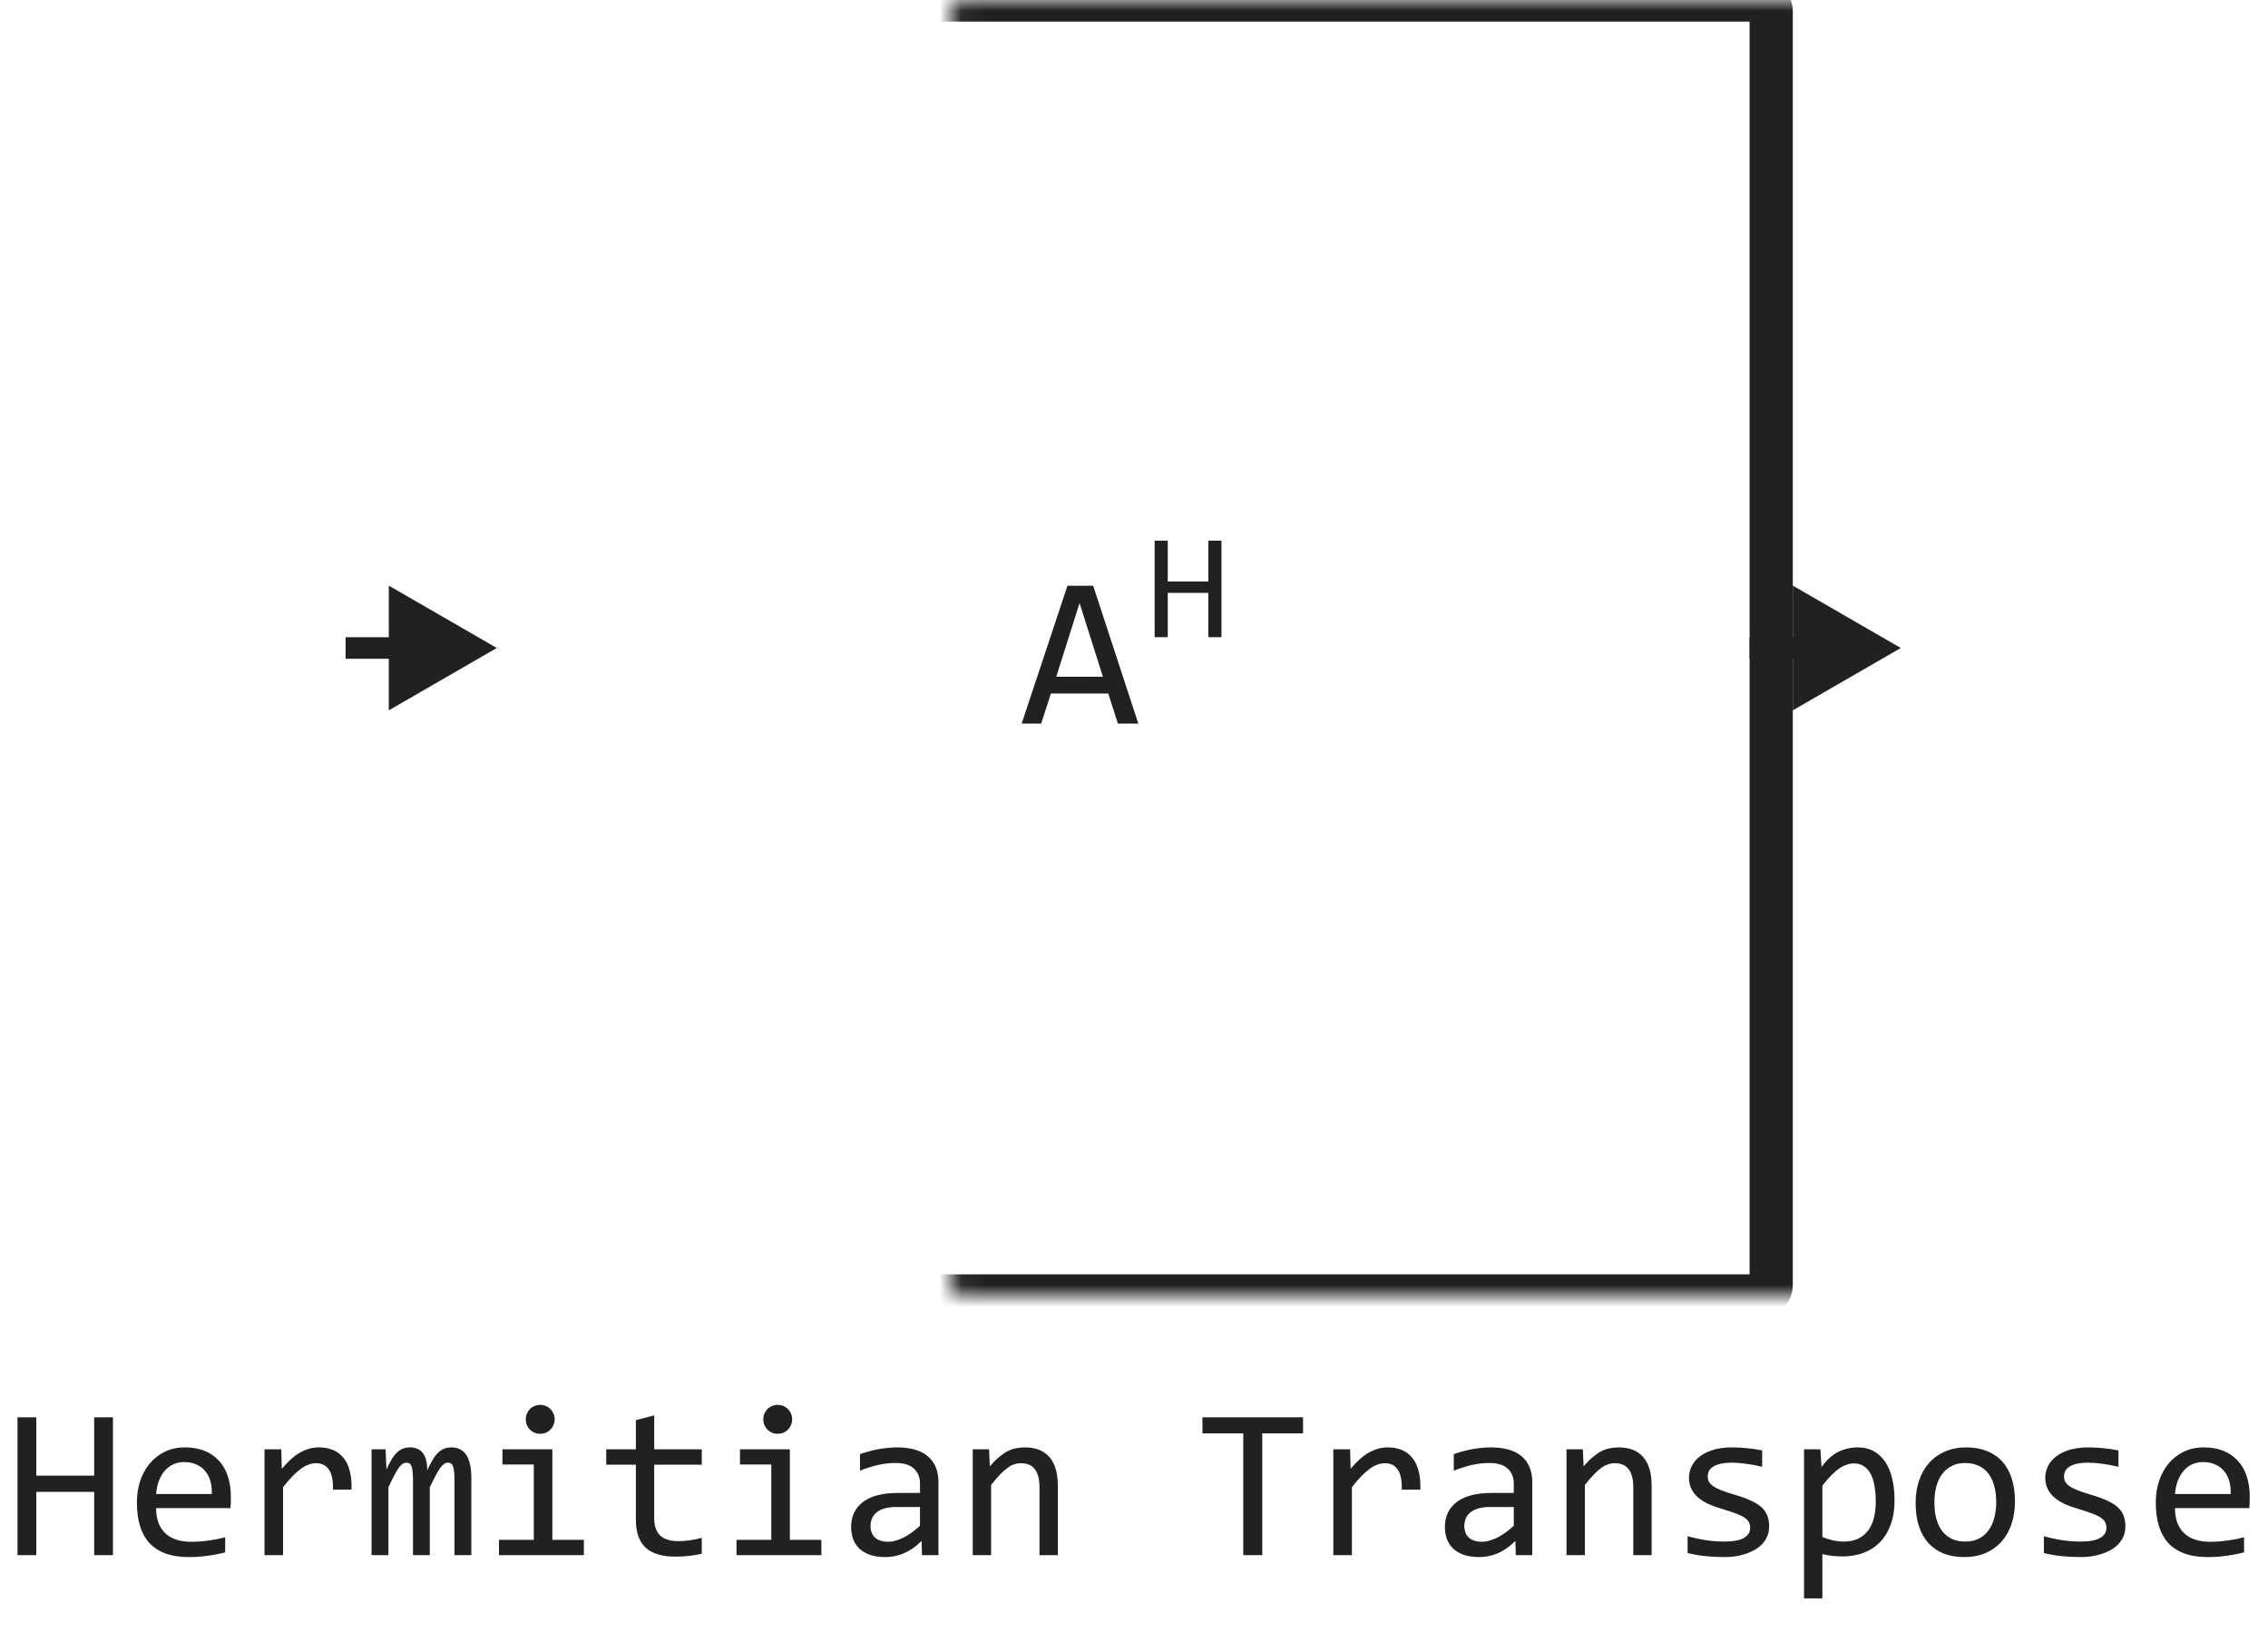 <svg width="105" height="76" viewBox="0 0 105 76" fill="none" xmlns="http://www.w3.org/2000/svg">
<path d="M52.7 33.5H51.753L51.309 32.108H48.652L48.203 33.5H47.3L49.419 27.118H50.61L52.7 33.5ZM51.06 31.332L49.98 27.919L48.901 31.332H51.06Z" fill="#212121"/>
<path d="M56.548 29.5H55.94V27.449H54.063V29.5H53.455V25.033H54.063V26.923H55.94V25.033H56.548V29.5Z" fill="#212121"/>
<mask id="path-3-inside-1_15140_94481" fill="white">
<rect x="22" width="60" height="60" rx="0.5"/>
</mask>
<rect x="22" width="60" height="60" rx="0.5" stroke="#212121" stroke-width="2" mask="url(#path-3-inside-1_15140_94481)"/>
<path d="M23 30L18 27.113V32.887L23 30ZM18.5 30V29.5H16V30V30.5H18.5V30Z" fill="#212121"/>
<path d="M88 30L83 27.113V32.887L88 30ZM83.5 30V29.5H81V30V30.5H83.5V30Z" fill="#212121"/>
<path d="M5.229 72H4.36V69.07H1.68V72H0.811V65.618H1.68V68.318H4.36V65.618H5.229V72ZM10.688 69.29C10.688 69.41 10.687 69.511 10.684 69.593C10.68 69.674 10.675 69.751 10.669 69.822H7.227C7.227 70.324 7.367 70.709 7.646 70.98C7.926 71.246 8.33 71.38 8.857 71.38C9.001 71.38 9.144 71.375 9.287 71.365C9.43 71.352 9.569 71.336 9.702 71.316C9.836 71.297 9.963 71.276 10.083 71.253C10.207 71.227 10.321 71.199 10.425 71.17V71.868C10.194 71.933 9.932 71.985 9.639 72.024C9.349 72.067 9.048 72.088 8.735 72.088C8.315 72.088 7.954 72.031 7.651 71.917C7.349 71.803 7.1 71.639 6.904 71.424C6.712 71.206 6.569 70.94 6.475 70.628C6.383 70.312 6.338 69.956 6.338 69.559C6.338 69.213 6.387 68.888 6.484 68.582C6.585 68.273 6.73 68.003 6.919 67.772C7.111 67.537 7.345 67.352 7.622 67.215C7.899 67.078 8.213 67.01 8.564 67.01C8.906 67.01 9.209 67.064 9.473 67.171C9.736 67.278 9.958 67.431 10.137 67.63C10.319 67.825 10.456 68.064 10.547 68.348C10.641 68.628 10.688 68.942 10.688 69.29ZM9.805 69.168C9.814 68.95 9.793 68.751 9.741 68.572C9.689 68.39 9.608 68.234 9.497 68.103C9.39 67.973 9.255 67.872 9.092 67.801C8.929 67.726 8.74 67.689 8.525 67.689C8.34 67.689 8.171 67.724 8.018 67.796C7.865 67.868 7.733 67.968 7.622 68.099C7.511 68.229 7.422 68.385 7.354 68.567C7.285 68.75 7.243 68.95 7.227 69.168H9.805ZM12.246 67.098H13.023L13.047 68.001C13.337 67.653 13.621 67.4 13.901 67.244C14.185 67.088 14.469 67.01 14.756 67.01C15.264 67.01 15.648 67.174 15.908 67.503C16.172 67.832 16.294 68.32 16.274 68.968H15.415C15.425 68.538 15.361 68.227 15.225 68.035C15.091 67.84 14.894 67.742 14.634 67.742C14.52 67.742 14.404 67.763 14.287 67.806C14.173 67.845 14.054 67.91 13.931 68.001C13.81 68.089 13.682 68.203 13.545 68.343C13.408 68.483 13.262 68.652 13.105 68.851V72H12.246V67.098ZM21.04 72V68.48C21.04 68.326 21.034 68.201 21.02 68.103C21.011 68.006 20.993 67.929 20.967 67.874C20.944 67.815 20.913 67.775 20.874 67.752C20.838 67.729 20.793 67.718 20.737 67.718C20.672 67.718 20.612 67.737 20.557 67.776C20.501 67.815 20.441 67.879 20.376 67.967C20.314 68.055 20.244 68.172 20.166 68.318C20.091 68.462 20.002 68.639 19.898 68.851V72H19.121V68.572C19.121 68.393 19.115 68.248 19.102 68.138C19.092 68.027 19.074 67.941 19.048 67.879C19.025 67.817 18.994 67.775 18.955 67.752C18.916 67.729 18.869 67.718 18.814 67.718C18.755 67.718 18.7 67.734 18.648 67.767C18.595 67.799 18.537 67.858 18.472 67.942C18.41 68.027 18.34 68.143 18.262 68.289C18.184 68.436 18.091 68.623 17.983 68.851V72H17.202V67.098H17.852L17.891 68.03C17.975 67.845 18.057 67.687 18.135 67.557C18.216 67.426 18.299 67.322 18.384 67.244C18.468 67.163 18.558 67.104 18.652 67.068C18.75 67.029 18.857 67.01 18.975 67.01C19.238 67.01 19.439 67.096 19.575 67.269C19.712 67.441 19.78 67.708 19.78 68.069C19.858 67.9 19.935 67.75 20.01 67.62C20.085 67.487 20.164 67.376 20.249 67.288C20.337 67.197 20.433 67.129 20.537 67.083C20.641 67.034 20.762 67.01 20.898 67.01C21.514 67.01 21.821 67.483 21.821 68.431V72H21.04ZM24.712 67.801H23.262V67.098H25.571V71.292H27.031V72H23.101V71.292H24.712V67.801ZM25.01 65.042C25.104 65.042 25.192 65.06 25.273 65.096C25.355 65.128 25.425 65.175 25.483 65.237C25.545 65.299 25.592 65.371 25.625 65.452C25.661 65.53 25.679 65.617 25.679 65.711C25.679 65.802 25.661 65.888 25.625 65.97C25.592 66.051 25.545 66.123 25.483 66.185C25.425 66.246 25.355 66.295 25.273 66.331C25.192 66.364 25.104 66.38 25.01 66.38C24.915 66.38 24.828 66.364 24.746 66.331C24.665 66.295 24.593 66.246 24.531 66.185C24.473 66.123 24.425 66.051 24.39 65.97C24.357 65.888 24.341 65.802 24.341 65.711C24.341 65.617 24.357 65.53 24.39 65.452C24.425 65.371 24.473 65.299 24.531 65.237C24.593 65.175 24.665 65.128 24.746 65.096C24.828 65.06 24.915 65.042 25.01 65.042ZM32.49 71.932C32.298 71.981 32.1 72.015 31.895 72.034C31.689 72.057 31.481 72.068 31.27 72.068C30.654 72.068 30.195 71.93 29.893 71.653C29.59 71.373 29.439 70.945 29.439 70.369V67.811H28.066V67.098H29.439V65.75L30.288 65.53V67.098H32.49V67.811H30.288V70.301C30.288 70.652 30.381 70.916 30.566 71.092C30.755 71.264 31.032 71.351 31.396 71.351C31.553 71.351 31.724 71.339 31.909 71.316C32.095 71.29 32.288 71.251 32.49 71.199V71.932ZM35.708 67.801H34.258V67.098H36.567V71.292H38.027V72H34.097V71.292H35.708V67.801ZM36.006 65.042C36.1 65.042 36.188 65.06 36.27 65.096C36.351 65.128 36.421 65.175 36.48 65.237C36.541 65.299 36.589 65.371 36.621 65.452C36.657 65.53 36.675 65.617 36.675 65.711C36.675 65.802 36.657 65.888 36.621 65.97C36.589 66.051 36.541 66.123 36.48 66.185C36.421 66.246 36.351 66.295 36.27 66.331C36.188 66.364 36.1 66.38 36.006 66.38C35.911 66.38 35.824 66.364 35.742 66.331C35.661 66.295 35.589 66.246 35.527 66.185C35.469 66.123 35.422 66.051 35.386 65.97C35.353 65.888 35.337 65.802 35.337 65.711C35.337 65.617 35.353 65.53 35.386 65.452C35.422 65.371 35.469 65.299 35.527 65.237C35.589 65.175 35.661 65.128 35.742 65.096C35.824 65.06 35.911 65.042 36.006 65.042ZM42.685 72L42.666 71.341C42.399 71.605 42.127 71.795 41.851 71.912C41.577 72.029 41.289 72.088 40.986 72.088C40.706 72.088 40.467 72.052 40.269 71.981C40.07 71.909 39.906 71.811 39.775 71.688C39.648 71.561 39.554 71.412 39.492 71.243C39.434 71.074 39.404 70.89 39.404 70.691C39.404 70.2 39.587 69.816 39.951 69.539C40.319 69.259 40.861 69.119 41.577 69.119H42.593V68.689C42.593 68.4 42.5 68.169 42.315 67.996C42.129 67.82 41.846 67.732 41.465 67.732C41.188 67.732 40.915 67.763 40.645 67.825C40.378 67.887 40.101 67.975 39.815 68.089V67.322C39.922 67.283 40.041 67.246 40.171 67.21C40.304 67.171 40.444 67.137 40.591 67.107C40.737 67.078 40.89 67.055 41.05 67.039C41.209 67.019 41.37 67.01 41.533 67.01C41.829 67.01 42.096 67.042 42.334 67.107C42.572 67.172 42.772 67.272 42.935 67.405C43.101 67.539 43.227 67.706 43.315 67.908C43.403 68.11 43.447 68.348 43.447 68.621V72H42.685ZM42.593 69.769H41.514C41.302 69.769 41.12 69.79 40.967 69.832C40.814 69.874 40.688 69.935 40.591 70.013C40.493 70.091 40.42 70.185 40.371 70.296C40.325 70.403 40.303 70.525 40.303 70.662C40.303 70.757 40.317 70.848 40.347 70.936C40.376 71.02 40.423 71.097 40.488 71.165C40.553 71.23 40.638 71.282 40.742 71.321C40.846 71.36 40.973 71.38 41.123 71.38C41.318 71.38 41.541 71.321 41.792 71.204C42.046 71.084 42.313 70.895 42.593 70.638V69.769ZM45.034 67.098H45.791L45.825 67.889C45.968 67.719 46.107 67.579 46.24 67.469C46.374 67.355 46.504 67.264 46.631 67.195C46.761 67.127 46.893 67.08 47.026 67.054C47.16 67.024 47.298 67.01 47.441 67.01C47.946 67.01 48.327 67.159 48.584 67.459C48.844 67.755 48.975 68.203 48.975 68.802V72H48.125V68.87C48.125 68.486 48.053 68.203 47.91 68.02C47.767 67.835 47.554 67.742 47.27 67.742C47.166 67.742 47.064 67.758 46.963 67.791C46.865 67.82 46.763 67.874 46.655 67.952C46.548 68.027 46.431 68.13 46.304 68.26C46.18 68.39 46.04 68.553 45.884 68.748V72H45.034V67.098ZM60.327 66.36H58.438V72H57.559V66.36H55.669V65.618H60.327V66.36ZM61.728 67.098H62.505L62.529 68.001C62.819 67.653 63.104 67.4 63.384 67.244C63.667 67.088 63.952 67.01 64.238 67.01C64.746 67.01 65.13 67.174 65.391 67.503C65.654 67.832 65.776 68.32 65.757 68.968H64.897C64.907 68.538 64.844 68.227 64.707 68.035C64.574 67.84 64.377 67.742 64.116 67.742C64.002 67.742 63.887 67.763 63.77 67.806C63.656 67.845 63.537 67.91 63.413 68.001C63.293 68.089 63.164 68.203 63.027 68.343C62.891 68.483 62.744 68.652 62.588 68.851V72H61.728V67.098ZM70.176 72L70.156 71.341C69.889 71.605 69.618 71.795 69.341 71.912C69.067 72.029 68.779 72.088 68.477 72.088C68.197 72.088 67.957 72.052 67.759 71.981C67.56 71.909 67.396 71.811 67.266 71.688C67.139 71.561 67.044 71.412 66.982 71.243C66.924 71.074 66.894 70.89 66.894 70.691C66.894 70.2 67.077 69.816 67.441 69.539C67.809 69.259 68.351 69.119 69.067 69.119H70.083V68.689C70.083 68.4 69.99 68.169 69.805 67.996C69.619 67.82 69.336 67.732 68.955 67.732C68.678 67.732 68.405 67.763 68.135 67.825C67.868 67.887 67.591 67.975 67.305 68.089V67.322C67.412 67.283 67.531 67.246 67.661 67.21C67.795 67.171 67.935 67.137 68.081 67.107C68.228 67.078 68.38 67.055 68.54 67.039C68.7 67.019 68.861 67.01 69.023 67.01C69.32 67.01 69.587 67.042 69.824 67.107C70.062 67.172 70.262 67.272 70.425 67.405C70.591 67.539 70.718 67.706 70.806 67.908C70.894 68.11 70.938 68.348 70.938 68.621V72H70.176ZM70.083 69.769H69.004C68.792 69.769 68.61 69.79 68.457 69.832C68.304 69.874 68.179 69.935 68.081 70.013C67.983 70.091 67.91 70.185 67.861 70.296C67.816 70.403 67.793 70.525 67.793 70.662C67.793 70.757 67.808 70.848 67.837 70.936C67.866 71.02 67.913 71.097 67.978 71.165C68.044 71.23 68.128 71.282 68.232 71.321C68.337 71.36 68.463 71.38 68.613 71.38C68.809 71.38 69.032 71.321 69.282 71.204C69.536 71.084 69.803 70.895 70.083 70.638V69.769ZM72.524 67.098H73.281L73.315 67.889C73.459 67.719 73.597 67.579 73.731 67.469C73.864 67.355 73.994 67.264 74.121 67.195C74.251 67.127 74.383 67.08 74.517 67.054C74.65 67.024 74.788 67.01 74.932 67.01C75.436 67.01 75.817 67.159 76.074 67.459C76.335 67.755 76.465 68.203 76.465 68.802V72H75.615V68.87C75.615 68.486 75.544 68.203 75.4 68.02C75.257 67.835 75.044 67.742 74.761 67.742C74.657 67.742 74.554 67.758 74.453 67.791C74.356 67.82 74.253 67.874 74.145 67.952C74.038 68.027 73.921 68.13 73.794 68.26C73.67 68.39 73.53 68.553 73.374 68.748V72H72.524V67.098ZM81.904 70.662C81.904 70.835 81.875 70.989 81.816 71.126C81.758 71.263 81.678 71.385 81.577 71.492C81.476 71.596 81.359 71.686 81.226 71.761C81.092 71.836 80.949 71.897 80.796 71.946C80.646 71.995 80.492 72.031 80.332 72.054C80.172 72.076 80.016 72.088 79.863 72.088C79.531 72.088 79.225 72.073 78.945 72.044C78.669 72.015 78.397 71.967 78.13 71.902V71.121C78.416 71.203 78.701 71.264 78.984 71.307C79.268 71.349 79.549 71.37 79.829 71.37C80.236 71.37 80.537 71.315 80.732 71.204C80.928 71.093 81.025 70.936 81.025 70.731C81.025 70.643 81.009 70.564 80.977 70.496C80.947 70.424 80.892 70.358 80.811 70.296C80.729 70.231 80.602 70.164 80.43 70.096C80.26 70.027 80.028 69.949 79.731 69.861C79.51 69.796 79.305 69.723 79.116 69.642C78.931 69.557 78.769 69.458 78.633 69.344C78.496 69.23 78.389 69.096 78.311 68.943C78.232 68.79 78.193 68.61 78.193 68.401C78.193 68.265 78.224 68.115 78.286 67.952C78.351 67.789 78.46 67.638 78.613 67.498C78.766 67.358 78.973 67.243 79.233 67.151C79.494 67.057 79.819 67.01 80.21 67.01C80.402 67.01 80.615 67.021 80.85 67.044C81.084 67.064 81.328 67.099 81.582 67.151V67.908C81.315 67.843 81.061 67.796 80.82 67.767C80.583 67.734 80.376 67.718 80.2 67.718C79.989 67.718 79.81 67.734 79.663 67.767C79.52 67.799 79.403 67.845 79.311 67.903C79.224 67.959 79.16 68.025 79.121 68.103C79.082 68.178 79.062 68.26 79.062 68.348C79.062 68.436 79.079 68.515 79.111 68.587C79.147 68.659 79.211 68.728 79.302 68.797C79.396 68.862 79.526 68.929 79.692 68.997C79.858 69.062 80.075 69.134 80.342 69.212C80.632 69.296 80.876 69.386 81.074 69.481C81.273 69.572 81.434 69.674 81.558 69.788C81.681 69.902 81.769 70.031 81.821 70.174C81.877 70.317 81.904 70.48 81.904 70.662ZM87.71 69.461C87.71 69.897 87.648 70.278 87.524 70.603C87.404 70.929 87.236 71.199 87.022 71.414C86.807 71.629 86.553 71.79 86.26 71.897C85.967 72.005 85.649 72.059 85.308 72.059C85.151 72.059 84.995 72.05 84.839 72.034C84.686 72.018 84.53 71.99 84.37 71.951V74.002H83.52V67.098H84.277L84.331 67.918C84.575 67.583 84.836 67.348 85.112 67.215C85.389 67.078 85.689 67.01 86.011 67.01C86.291 67.01 86.537 67.068 86.748 67.186C86.96 67.303 87.137 67.469 87.28 67.684C87.424 67.895 87.531 68.152 87.603 68.455C87.674 68.755 87.71 69.09 87.71 69.461ZM86.841 69.5C86.841 69.243 86.821 69.007 86.782 68.792C86.746 68.577 86.688 68.393 86.606 68.24C86.525 68.087 86.421 67.968 86.294 67.884C86.167 67.796 86.016 67.752 85.84 67.752C85.732 67.752 85.623 67.77 85.513 67.806C85.402 67.838 85.287 67.895 85.166 67.977C85.049 68.055 84.924 68.16 84.79 68.294C84.66 68.424 84.52 68.587 84.37 68.782V71.16C84.526 71.225 84.691 71.277 84.863 71.316C85.036 71.352 85.205 71.37 85.371 71.37C85.83 71.37 86.19 71.216 86.45 70.906C86.711 70.594 86.841 70.125 86.841 69.5ZM93.286 69.51C93.286 69.891 93.232 70.241 93.125 70.56C93.018 70.875 92.863 71.147 92.661 71.375C92.459 71.6 92.213 71.775 91.924 71.902C91.634 72.026 91.305 72.088 90.938 72.088C90.586 72.088 90.27 72.034 89.99 71.927C89.713 71.816 89.478 71.655 89.282 71.443C89.09 71.232 88.942 70.97 88.838 70.657C88.737 70.345 88.686 69.985 88.686 69.578C88.686 69.197 88.74 68.851 88.848 68.538C88.955 68.222 89.11 67.952 89.311 67.728C89.513 67.5 89.759 67.324 90.049 67.2C90.338 67.073 90.667 67.01 91.035 67.01C91.387 67.01 91.701 67.065 91.978 67.176C92.257 67.283 92.493 67.443 92.686 67.654C92.881 67.863 93.029 68.123 93.13 68.436C93.234 68.748 93.286 69.106 93.286 69.51ZM92.417 69.549C92.417 69.246 92.383 68.982 92.314 68.758C92.249 68.53 92.155 68.341 92.031 68.191C91.908 68.038 91.756 67.924 91.577 67.85C91.401 67.772 91.204 67.732 90.986 67.732C90.732 67.732 90.514 67.783 90.332 67.884C90.153 67.981 90.005 68.113 89.888 68.279C89.774 68.445 89.689 68.639 89.634 68.86C89.582 69.079 89.556 69.308 89.556 69.549C89.556 69.852 89.588 70.117 89.653 70.345C89.722 70.573 89.818 70.763 89.941 70.916C90.065 71.066 90.215 71.18 90.391 71.258C90.566 71.333 90.765 71.37 90.986 71.37C91.24 71.37 91.457 71.321 91.636 71.224C91.818 71.123 91.966 70.989 92.08 70.823C92.197 70.657 92.282 70.465 92.334 70.247C92.389 70.026 92.417 69.793 92.417 69.549ZM98.398 70.662C98.398 70.835 98.369 70.989 98.311 71.126C98.252 71.263 98.172 71.385 98.071 71.492C97.97 71.596 97.853 71.686 97.72 71.761C97.586 71.836 97.443 71.897 97.29 71.946C97.14 71.995 96.986 72.031 96.826 72.054C96.667 72.076 96.51 72.088 96.357 72.088C96.025 72.088 95.719 72.073 95.439 72.044C95.163 72.015 94.891 71.967 94.624 71.902V71.121C94.91 71.203 95.195 71.264 95.478 71.307C95.762 71.349 96.043 71.37 96.323 71.37C96.73 71.37 97.031 71.315 97.227 71.204C97.422 71.093 97.519 70.936 97.519 70.731C97.519 70.643 97.503 70.564 97.471 70.496C97.441 70.424 97.386 70.358 97.305 70.296C97.223 70.231 97.096 70.164 96.924 70.096C96.755 70.027 96.522 69.949 96.226 69.861C96.004 69.796 95.799 69.723 95.61 69.642C95.425 69.557 95.264 69.458 95.127 69.344C94.99 69.23 94.883 69.096 94.805 68.943C94.727 68.79 94.688 68.61 94.688 68.401C94.688 68.265 94.718 68.115 94.78 67.952C94.845 67.789 94.954 67.638 95.107 67.498C95.26 67.358 95.467 67.243 95.728 67.151C95.988 67.057 96.314 67.01 96.704 67.01C96.896 67.01 97.109 67.021 97.344 67.044C97.578 67.064 97.822 67.099 98.076 67.151V67.908C97.809 67.843 97.555 67.796 97.314 67.767C97.077 67.734 96.87 67.718 96.694 67.718C96.483 67.718 96.304 67.734 96.157 67.767C96.014 67.799 95.897 67.845 95.806 67.903C95.718 67.959 95.654 68.025 95.615 68.103C95.576 68.178 95.557 68.26 95.557 68.348C95.557 68.436 95.573 68.515 95.606 68.587C95.641 68.659 95.705 68.728 95.796 68.797C95.89 68.862 96.02 68.929 96.186 68.997C96.353 69.062 96.569 69.134 96.836 69.212C97.126 69.296 97.37 69.386 97.568 69.481C97.767 69.572 97.928 69.674 98.052 69.788C98.175 69.902 98.263 70.031 98.315 70.174C98.371 70.317 98.398 70.48 98.398 70.662ZM104.155 69.29C104.155 69.41 104.154 69.511 104.15 69.593C104.147 69.674 104.142 69.751 104.136 69.822H100.693C100.693 70.324 100.833 70.709 101.113 70.98C101.393 71.246 101.797 71.38 102.324 71.38C102.467 71.38 102.611 71.375 102.754 71.365C102.897 71.352 103.035 71.336 103.169 71.316C103.302 71.297 103.429 71.276 103.55 71.253C103.674 71.227 103.787 71.199 103.892 71.17V71.868C103.66 71.933 103.398 71.985 103.105 72.024C102.816 72.067 102.515 72.088 102.202 72.088C101.782 72.088 101.421 72.031 101.118 71.917C100.815 71.803 100.566 71.639 100.371 71.424C100.179 71.206 100.036 70.94 99.941 70.628C99.85 70.312 99.805 69.956 99.805 69.559C99.805 69.213 99.853 68.888 99.951 68.582C100.052 68.273 100.197 68.003 100.386 67.772C100.578 67.537 100.812 67.352 101.089 67.215C101.366 67.078 101.68 67.01 102.031 67.01C102.373 67.01 102.676 67.064 102.939 67.171C103.203 67.278 103.424 67.431 103.604 67.63C103.786 67.825 103.923 68.064 104.014 68.348C104.108 68.628 104.155 68.942 104.155 69.29ZM103.271 69.168C103.281 68.95 103.26 68.751 103.208 68.572C103.156 68.39 103.075 68.234 102.964 68.103C102.856 67.973 102.721 67.872 102.559 67.801C102.396 67.726 102.207 67.689 101.992 67.689C101.807 67.689 101.637 67.724 101.484 67.796C101.331 67.868 101.2 67.968 101.089 68.099C100.978 68.229 100.889 68.385 100.82 68.567C100.752 68.75 100.71 68.95 100.693 69.168H103.271Z" fill="#212121"/>
</svg>
